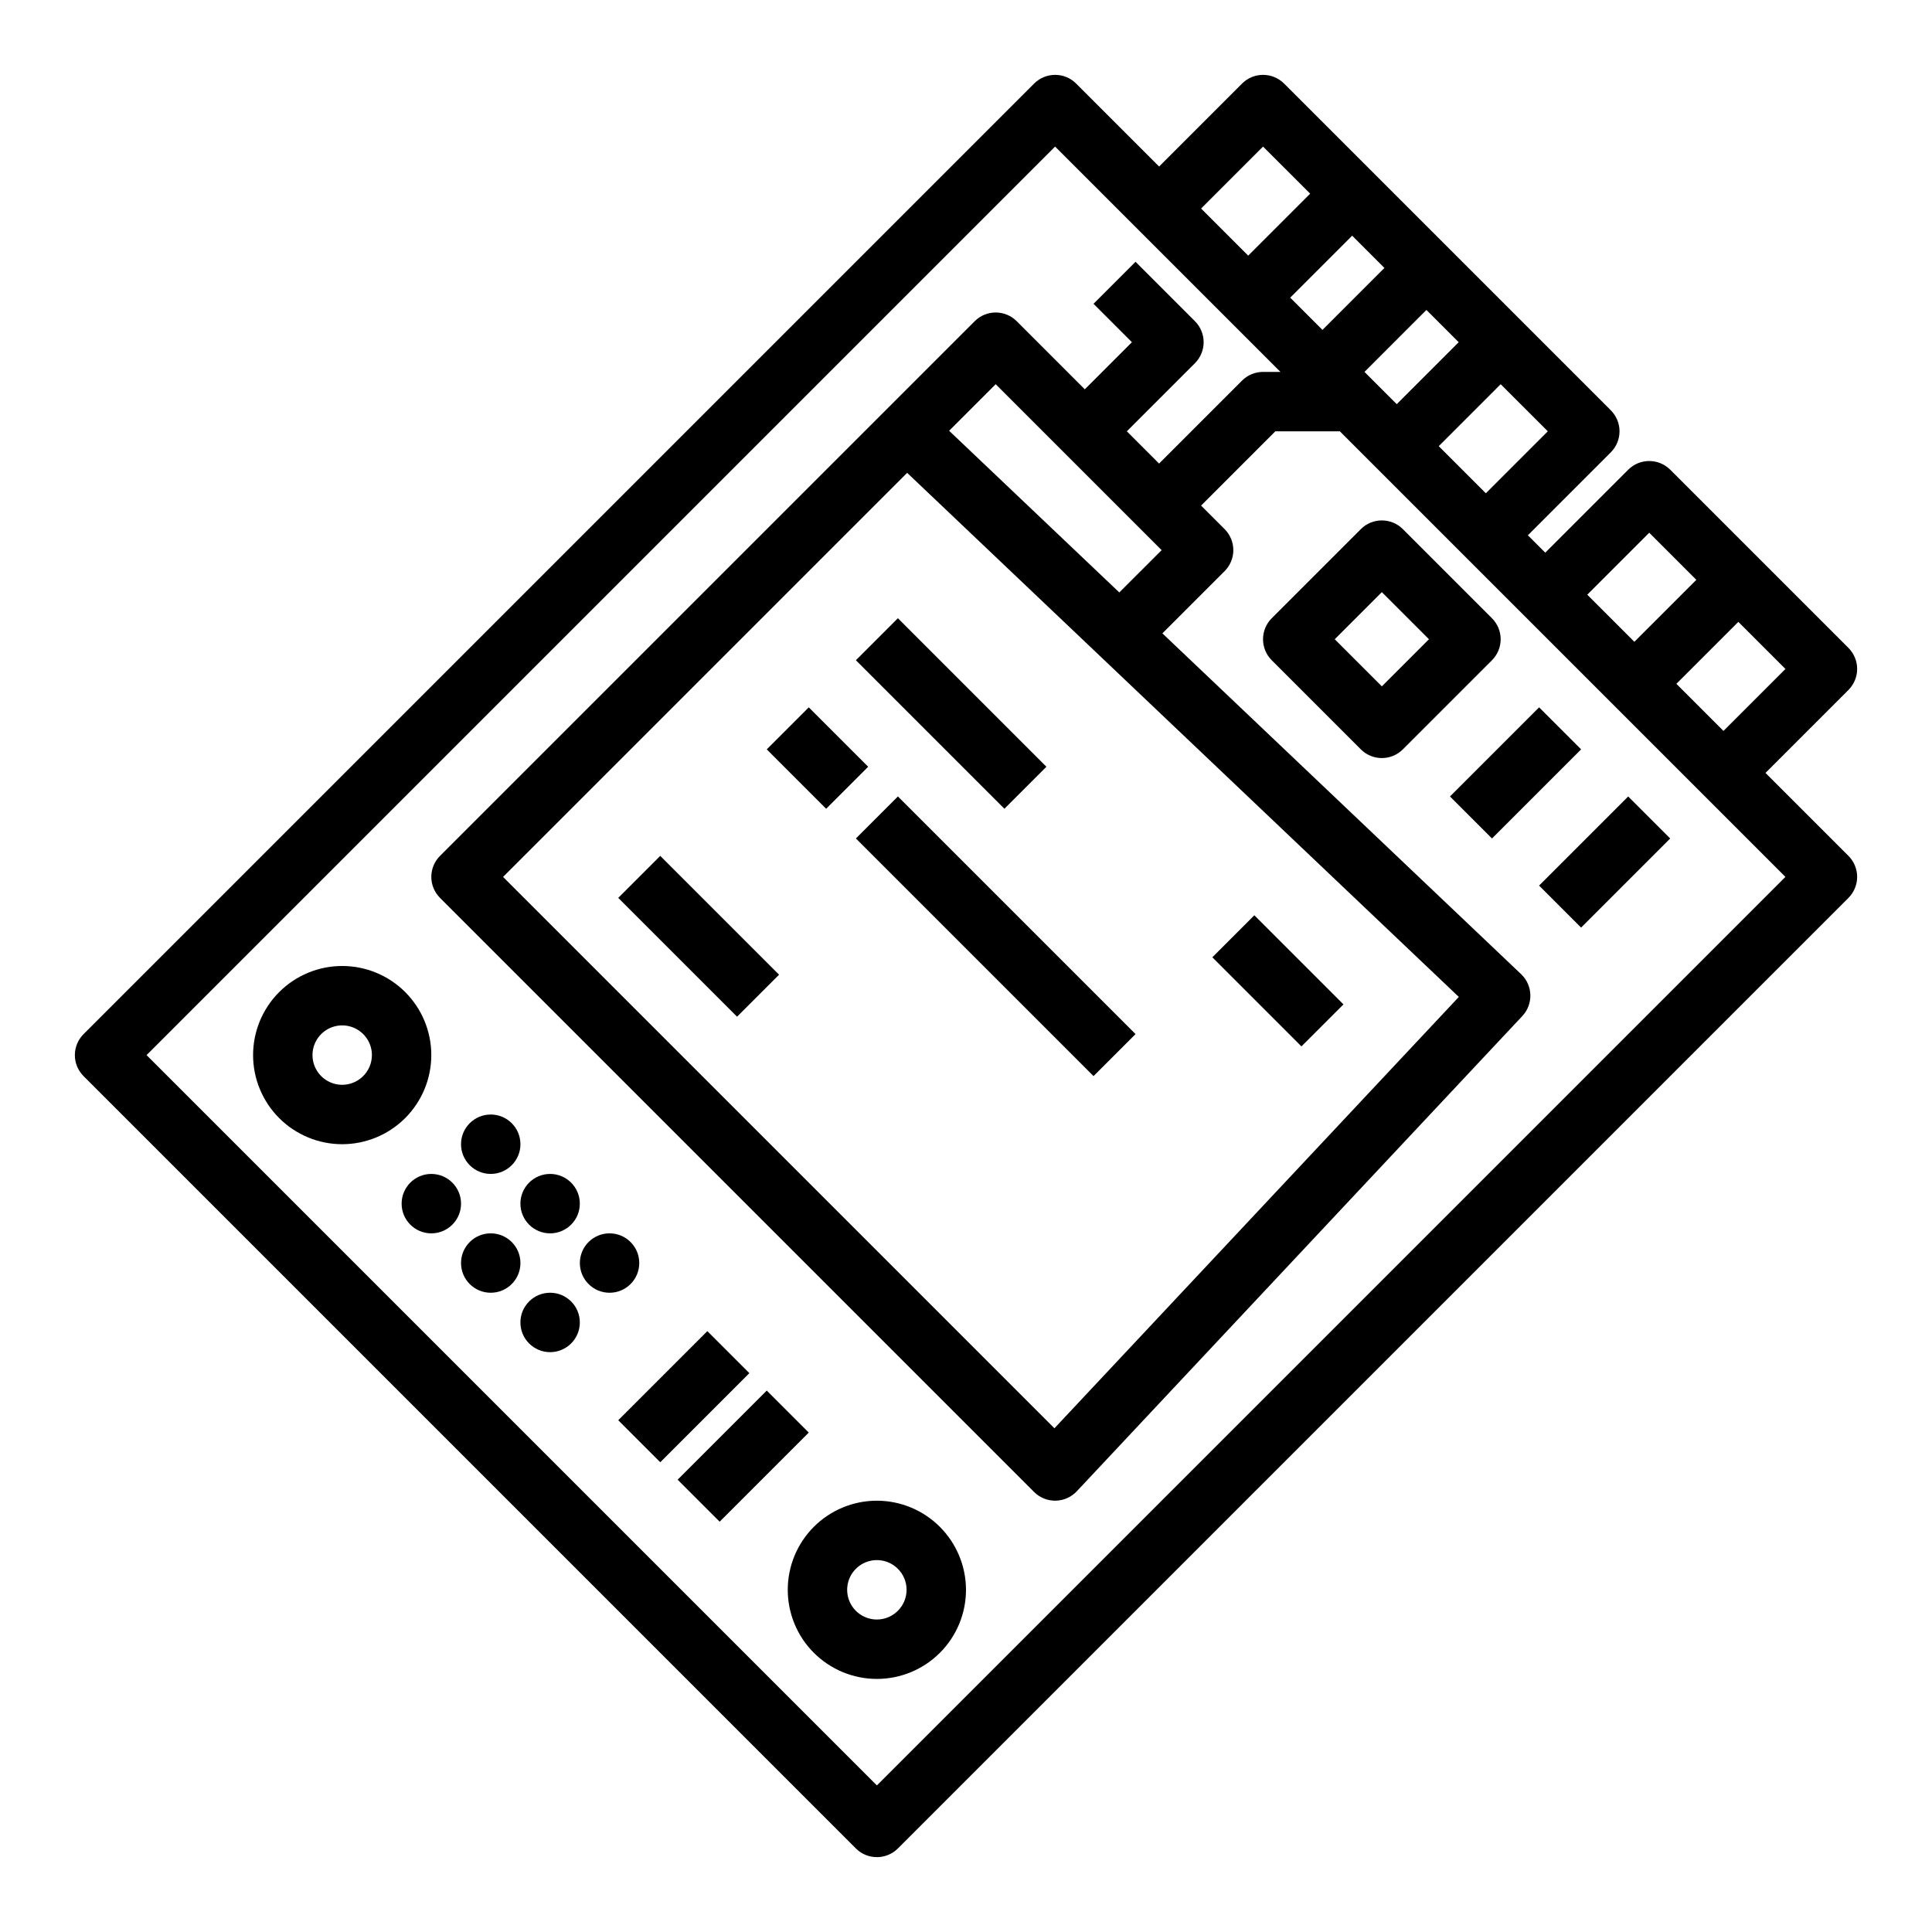 <?xml version="1.0" encoding="UTF-8"?>
<!-- Uploaded to: ICON Repo, www.iconrepo.com, Generator: ICON Repo Mixer Tools -->
<svg fill="#000000" width="800px" height="800px" version="1.1" viewBox="144 144 512 512" xmlns="http://www.w3.org/2000/svg">
 <g>
  <path d="m633.86 315.71-47.23-47.23h-0.004c-3.074-3.074-8.059-3.074-11.133 0l-21.984 21.984-4.609-4.609 21.984-21.984v-0.004c1.477-1.477 2.305-3.477 2.305-5.566 0-2.086-0.828-4.09-2.305-5.566l-86.594-86.594v0.004c-3.074-3.074-8.059-3.074-11.133 0l-21.984 21.984-21.988-21.984c-3.074-3.074-8.055-3.074-11.133 0l-251.91 251.91 0.004-0.004c-1.477 1.477-2.309 3.481-2.309 5.566 0 2.09 0.832 4.09 2.309 5.566l204.67 204.67v0.004c3.074 3.07 8.059 3.07 11.133 0l251.91-251.91c1.473-1.477 2.305-3.481 2.305-5.566 0-2.09-0.832-4.09-2.305-5.566l-21.988-21.984 21.988-21.988c1.473-1.477 2.305-3.477 2.305-5.566 0-2.086-0.832-4.09-2.305-5.566zm-52.797-30.531 12.484 12.484-16.422 16.418-12.484-12.484zm-43.297-10.457-12.484-12.484 16.418-16.418 12.484 12.48zm-51.848-51.844 16.418-16.418 8.551 8.547-16.418 16.418zm36.098 3.262 8.551 8.547-16.418 16.418-8.547-8.547zm-43.293-43.297 12.484 12.48-16.422 16.422-12.48-12.484zm-102.34 434.31-193.54-193.54 240.77-240.77 59.719 59.715h-4.613c-2.086 0-4.09 0.828-5.566 2.305l-21.984 21.984-8.547-8.547 18.051-18.051-0.004 0.004c1.477-1.477 2.309-3.481 2.309-5.566 0-2.09-0.832-4.094-2.309-5.566l-15.742-15.742-11.133 11.129 10.176 10.18-12.484 12.484-18.047-18.051c-3.074-3.074-8.059-3.074-11.133 0l-141.7 141.7 0.004-0.004c-1.477 1.477-2.309 3.477-2.309 5.566 0 2.086 0.832 4.09 2.309 5.566l157.44 157.44h-0.004c1.477 1.477 3.481 2.305 5.566 2.305h0.125 0.004c2.133-0.035 4.156-0.934 5.617-2.488l118.08-125.95h-0.004c2.961-3.156 2.816-8.109-0.32-11.09l-95.066-90.316 16.492-16.492c1.473-1.477 2.305-3.477 2.305-5.566 0-2.086-0.832-4.09-2.305-5.566l-6.242-6.242 19.68-19.68h17.094l118.08 118.08zm154.22-208.96-107.17 114.32-146.12-146.12 107.09-107.09zm-89.977-107.19-45.098-42.844 12.34-12.34 43.973 43.973zm160.11 36.699-12.48-12.484 16.418-16.418 12.484 12.48z"/>
  <path d="m258.3 423.61c0-6.262-2.488-12.27-6.914-16.699-4.43-4.426-10.438-6.914-16.699-6.914-6.266 0-12.273 2.488-16.699 6.914-4.43 4.43-6.918 10.438-6.918 16.699 0 6.266 2.488 12.273 6.918 16.699 4.426 4.43 10.434 6.918 16.699 6.918 6.262-0.008 12.262-2.496 16.691-6.926 4.426-4.426 6.918-10.43 6.922-16.691zm-23.617 7.871 0.004 0.004c-3.184 0-6.055-1.918-7.273-4.859-1.219-2.945-0.547-6.328 1.707-8.582 2.25-2.25 5.637-2.922 8.578-1.707 2.941 1.219 4.859 4.09 4.859 7.273-0.004 4.348-3.527 7.867-7.871 7.875z"/>
  <path d="m376.38 541.7c-6.262 0-12.27 2.488-16.699 6.918-4.43 4.426-6.918 10.434-6.918 16.699 0 6.262 2.488 12.27 6.918 16.699 4.43 4.426 10.438 6.914 16.699 6.914 6.262 0 12.27-2.488 16.699-6.914 4.43-4.43 6.918-10.438 6.918-16.699-0.008-6.262-2.5-12.266-6.926-16.691-4.43-4.43-10.43-6.918-16.691-6.926zm0 31.488c-3.184 0-6.055-1.918-7.273-4.859-1.219-2.941-0.543-6.328 1.707-8.578 2.25-2.254 5.637-2.926 8.578-1.707 2.941 1.219 4.859 4.09 4.859 7.273-0.004 4.344-3.527 7.867-7.871 7.871z"/>
  <path d="m266.18 462.98c0 4.348-3.527 7.871-7.875 7.871-4.348 0-7.871-3.523-7.871-7.871 0-4.348 3.523-7.875 7.871-7.875 4.348 0 7.875 3.527 7.875 7.875"/>
  <path d="m281.92 447.23c0 4.348-3.523 7.871-7.871 7.871s-7.871-3.523-7.871-7.871c0-4.348 3.523-7.871 7.871-7.871s7.871 3.523 7.871 7.871"/>
  <path d="m281.92 478.72c0 4.348-3.523 7.871-7.871 7.871s-7.871-3.523-7.871-7.871 3.523-7.871 7.871-7.871 7.871 3.523 7.871 7.871"/>
  <path d="m297.66 462.98c0 4.348-3.527 7.871-7.875 7.871-4.348 0-7.871-3.523-7.871-7.871 0-4.348 3.523-7.875 7.871-7.875 4.348 0 7.875 3.527 7.875 7.875"/>
  <path d="m297.66 494.46c0 4.348-3.527 7.875-7.875 7.875-4.348 0-7.871-3.527-7.871-7.875 0-4.348 3.523-7.871 7.871-7.871 4.348 0 7.875 3.523 7.875 7.871"/>
  <path d="m313.41 478.72c0 4.348-3.523 7.871-7.871 7.871s-7.871-3.523-7.871-7.871 3.523-7.871 7.871-7.871 7.871 3.523 7.871 7.871"/>
  <path d="m307.84 520.38 23.617-23.617 11.133 11.133-23.617 23.617z"/>
  <path d="m323.58 536.13 23.617-23.617 11.133 11.133-23.617 23.617z"/>
  <path d="m481.02 307.84c-1.477 1.477-2.305 3.477-2.305 5.566s0.828 4.09 2.305 5.566l23.617 23.617c3.074 3.074 8.059 3.074 11.133 0l23.617-23.617c1.477-1.477 2.305-3.477 2.305-5.566s-0.828-4.09-2.305-5.566l-23.617-23.617c-3.074-3.074-8.059-3.074-11.133 0zm41.668 5.566-12.484 12.484-12.484-12.484 12.484-12.484z"/>
  <path d="m528.26 355.07 23.617-23.617 11.133 11.133-23.617 23.617z"/>
  <path d="m551.87 378.69 23.617-23.617 11.133 11.133-23.617 23.617z"/>
  <path d="m370.82 366.2 11.133-11.133 62.977 62.977-11.133 11.133z"/>
  <path d="m347.2 342.59 11.133-11.133 15.742 15.742-11.133 11.133z"/>
  <path d="m370.82 318.97 11.133-11.133 39.359 39.359-11.133 11.133z"/>
  <path d="m465.28 397.69 11.133-11.133 23.617 23.617-11.133 11.133z"/>
  <path d="m307.84 381.95 11.133-11.133 31.488 31.488-11.133 11.133z"/>
 </g>
</svg>